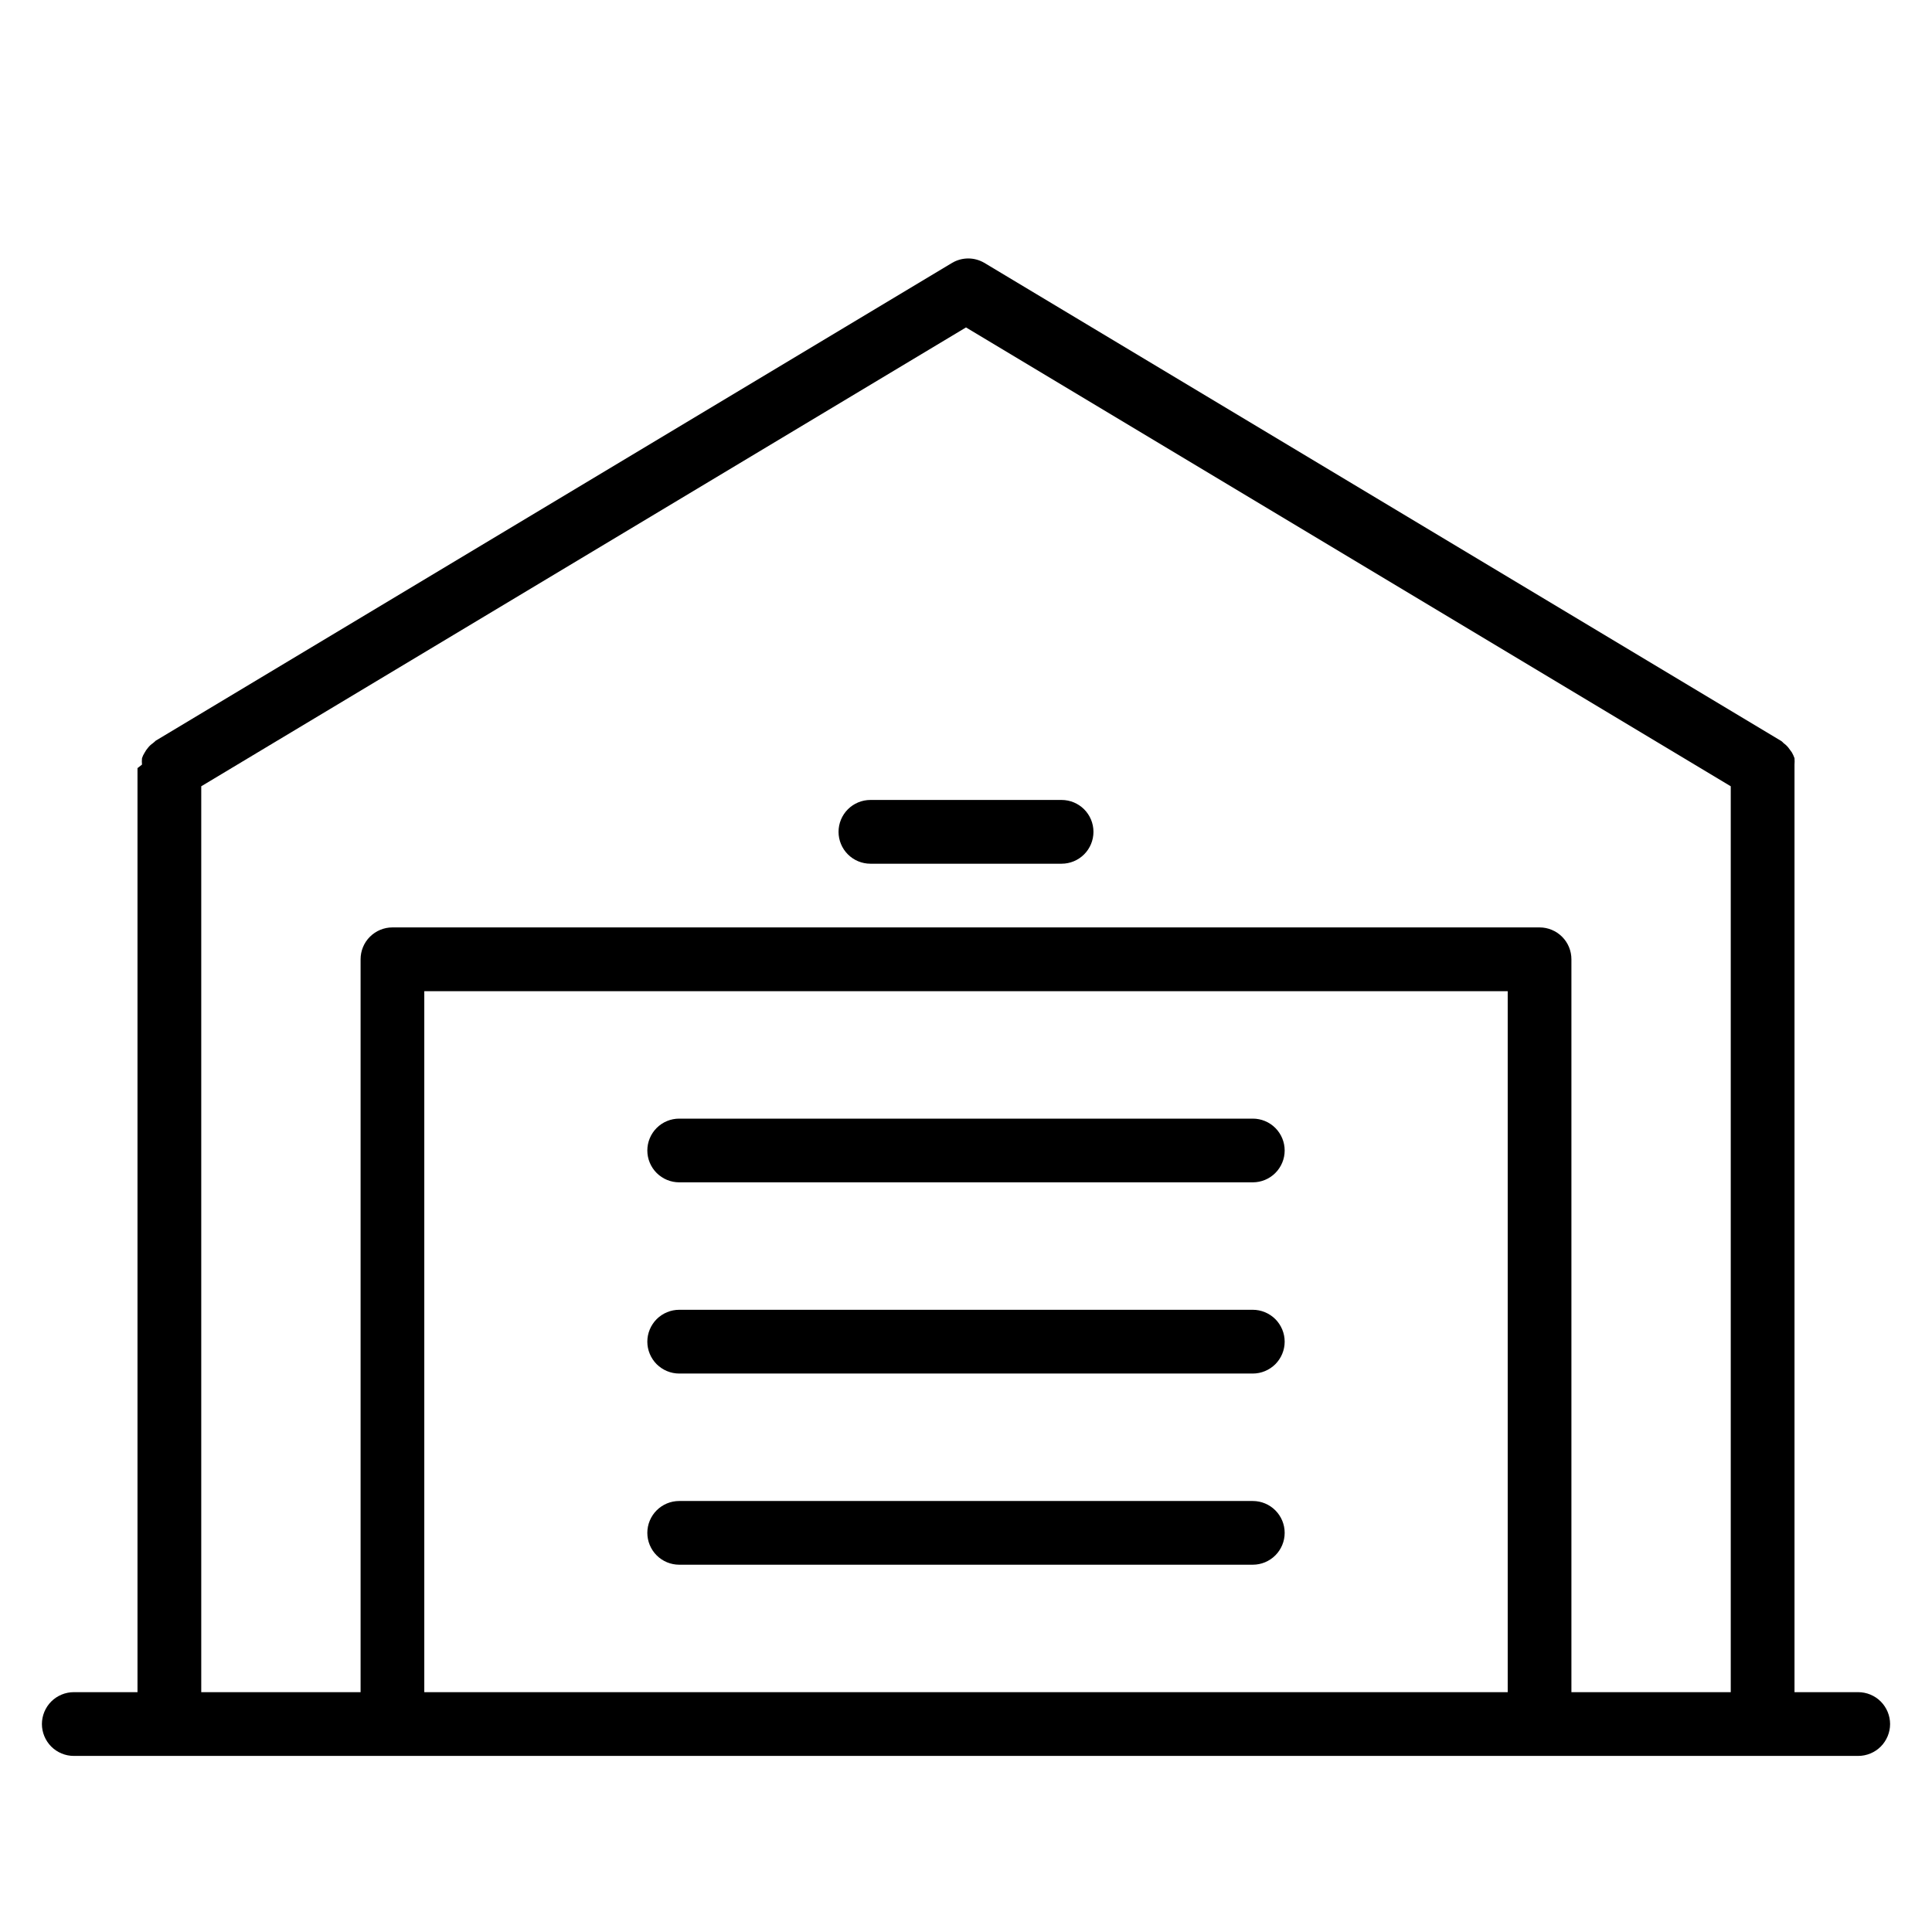 <svg width="36" height="36" viewBox="0 -3 36 33" fill="none" xmlns="http://www.w3.org/2000/svg">
<path d="M34.625 27.031H33.438V9.813C33.438 9.813 33.438 9.765 33.438 9.747C33.441 9.708 33.441 9.668 33.438 9.628C33.425 9.591 33.409 9.556 33.39 9.522L33.325 9.433C33.299 9.4 33.269 9.372 33.236 9.349C33.236 9.349 33.206 9.314 33.182 9.302L18.338 0.396C18.248 0.344 18.146 0.316 18.042 0.316C17.937 0.316 17.835 0.344 17.745 0.396L2.901 9.302C2.901 9.302 2.865 9.338 2.848 9.349C2.814 9.372 2.784 9.4 2.758 9.433C2.733 9.462 2.711 9.494 2.693 9.528C2.673 9.559 2.657 9.593 2.646 9.628C2.642 9.668 2.642 9.708 2.646 9.747L2.562 9.813V27.031H1.375C1.218 27.031 1.067 27.094 0.955 27.205C0.844 27.317 0.781 27.468 0.781 27.625C0.781 27.782 0.844 27.933 0.955 28.045C1.067 28.156 1.218 28.219 1.375 28.219H34.625C34.782 28.219 34.934 28.156 35.045 28.045C35.156 27.933 35.219 27.782 35.219 27.625C35.219 27.468 35.156 27.317 35.045 27.205C34.934 27.094 34.782 27.031 34.625 27.031ZM7.906 27.031V13.969H28.094V27.031H7.906ZM29.281 27.031V13.375C29.281 13.218 29.219 13.066 29.107 12.955C28.996 12.844 28.845 12.781 28.688 12.781H7.312C7.155 12.781 7.004 12.844 6.893 12.955C6.781 13.066 6.719 13.218 6.719 13.375V27.031H3.75V10.151L18 1.601L32.25 10.151V27.031H29.281Z" fill="black"/>
<path d="M19.781 10.406H16.219C16.061 10.406 15.91 10.469 15.799 10.58C15.688 10.691 15.625 10.842 15.625 11C15.625 11.158 15.688 11.309 15.799 11.42C15.91 11.531 16.061 11.594 16.219 11.594H19.781C19.939 11.594 20.09 11.531 20.201 11.42C20.312 11.309 20.375 11.158 20.375 11C20.375 10.842 20.312 10.691 20.201 10.58C20.09 10.469 19.939 10.406 19.781 10.406Z" fill="black"/>
<path d="M23.344 16.344H12.656C12.499 16.344 12.348 16.406 12.236 16.518C12.125 16.629 12.062 16.78 12.062 16.938C12.062 17.095 12.125 17.246 12.236 17.357C12.348 17.469 12.499 17.531 12.656 17.531H23.344C23.501 17.531 23.652 17.469 23.764 17.357C23.875 17.246 23.938 17.095 23.938 16.938C23.938 16.78 23.875 16.629 23.764 16.518C23.652 16.406 23.501 16.344 23.344 16.344Z" fill="black"/>
<path d="M23.344 19.906H12.656C12.499 19.906 12.348 19.969 12.236 20.08C12.125 20.192 12.062 20.343 12.062 20.5C12.062 20.657 12.125 20.808 12.236 20.92C12.348 21.031 12.499 21.094 12.656 21.094H23.344C23.501 21.094 23.652 21.031 23.764 20.92C23.875 20.808 23.938 20.657 23.938 20.5C23.938 20.343 23.875 20.192 23.764 20.08C23.652 19.969 23.501 19.906 23.344 19.906Z" fill="black"/>
<path d="M23.344 23.469H12.656C12.499 23.469 12.348 23.531 12.236 23.643C12.125 23.754 12.062 23.905 12.062 24.062C12.062 24.22 12.125 24.371 12.236 24.482C12.348 24.594 12.499 24.656 12.656 24.656H23.344C23.501 24.656 23.652 24.594 23.764 24.482C23.875 24.371 23.938 24.22 23.938 24.062C23.938 23.905 23.875 23.754 23.764 23.643C23.652 23.531 23.501 23.469 23.344 23.469Z" fill="black"/>
</svg>
